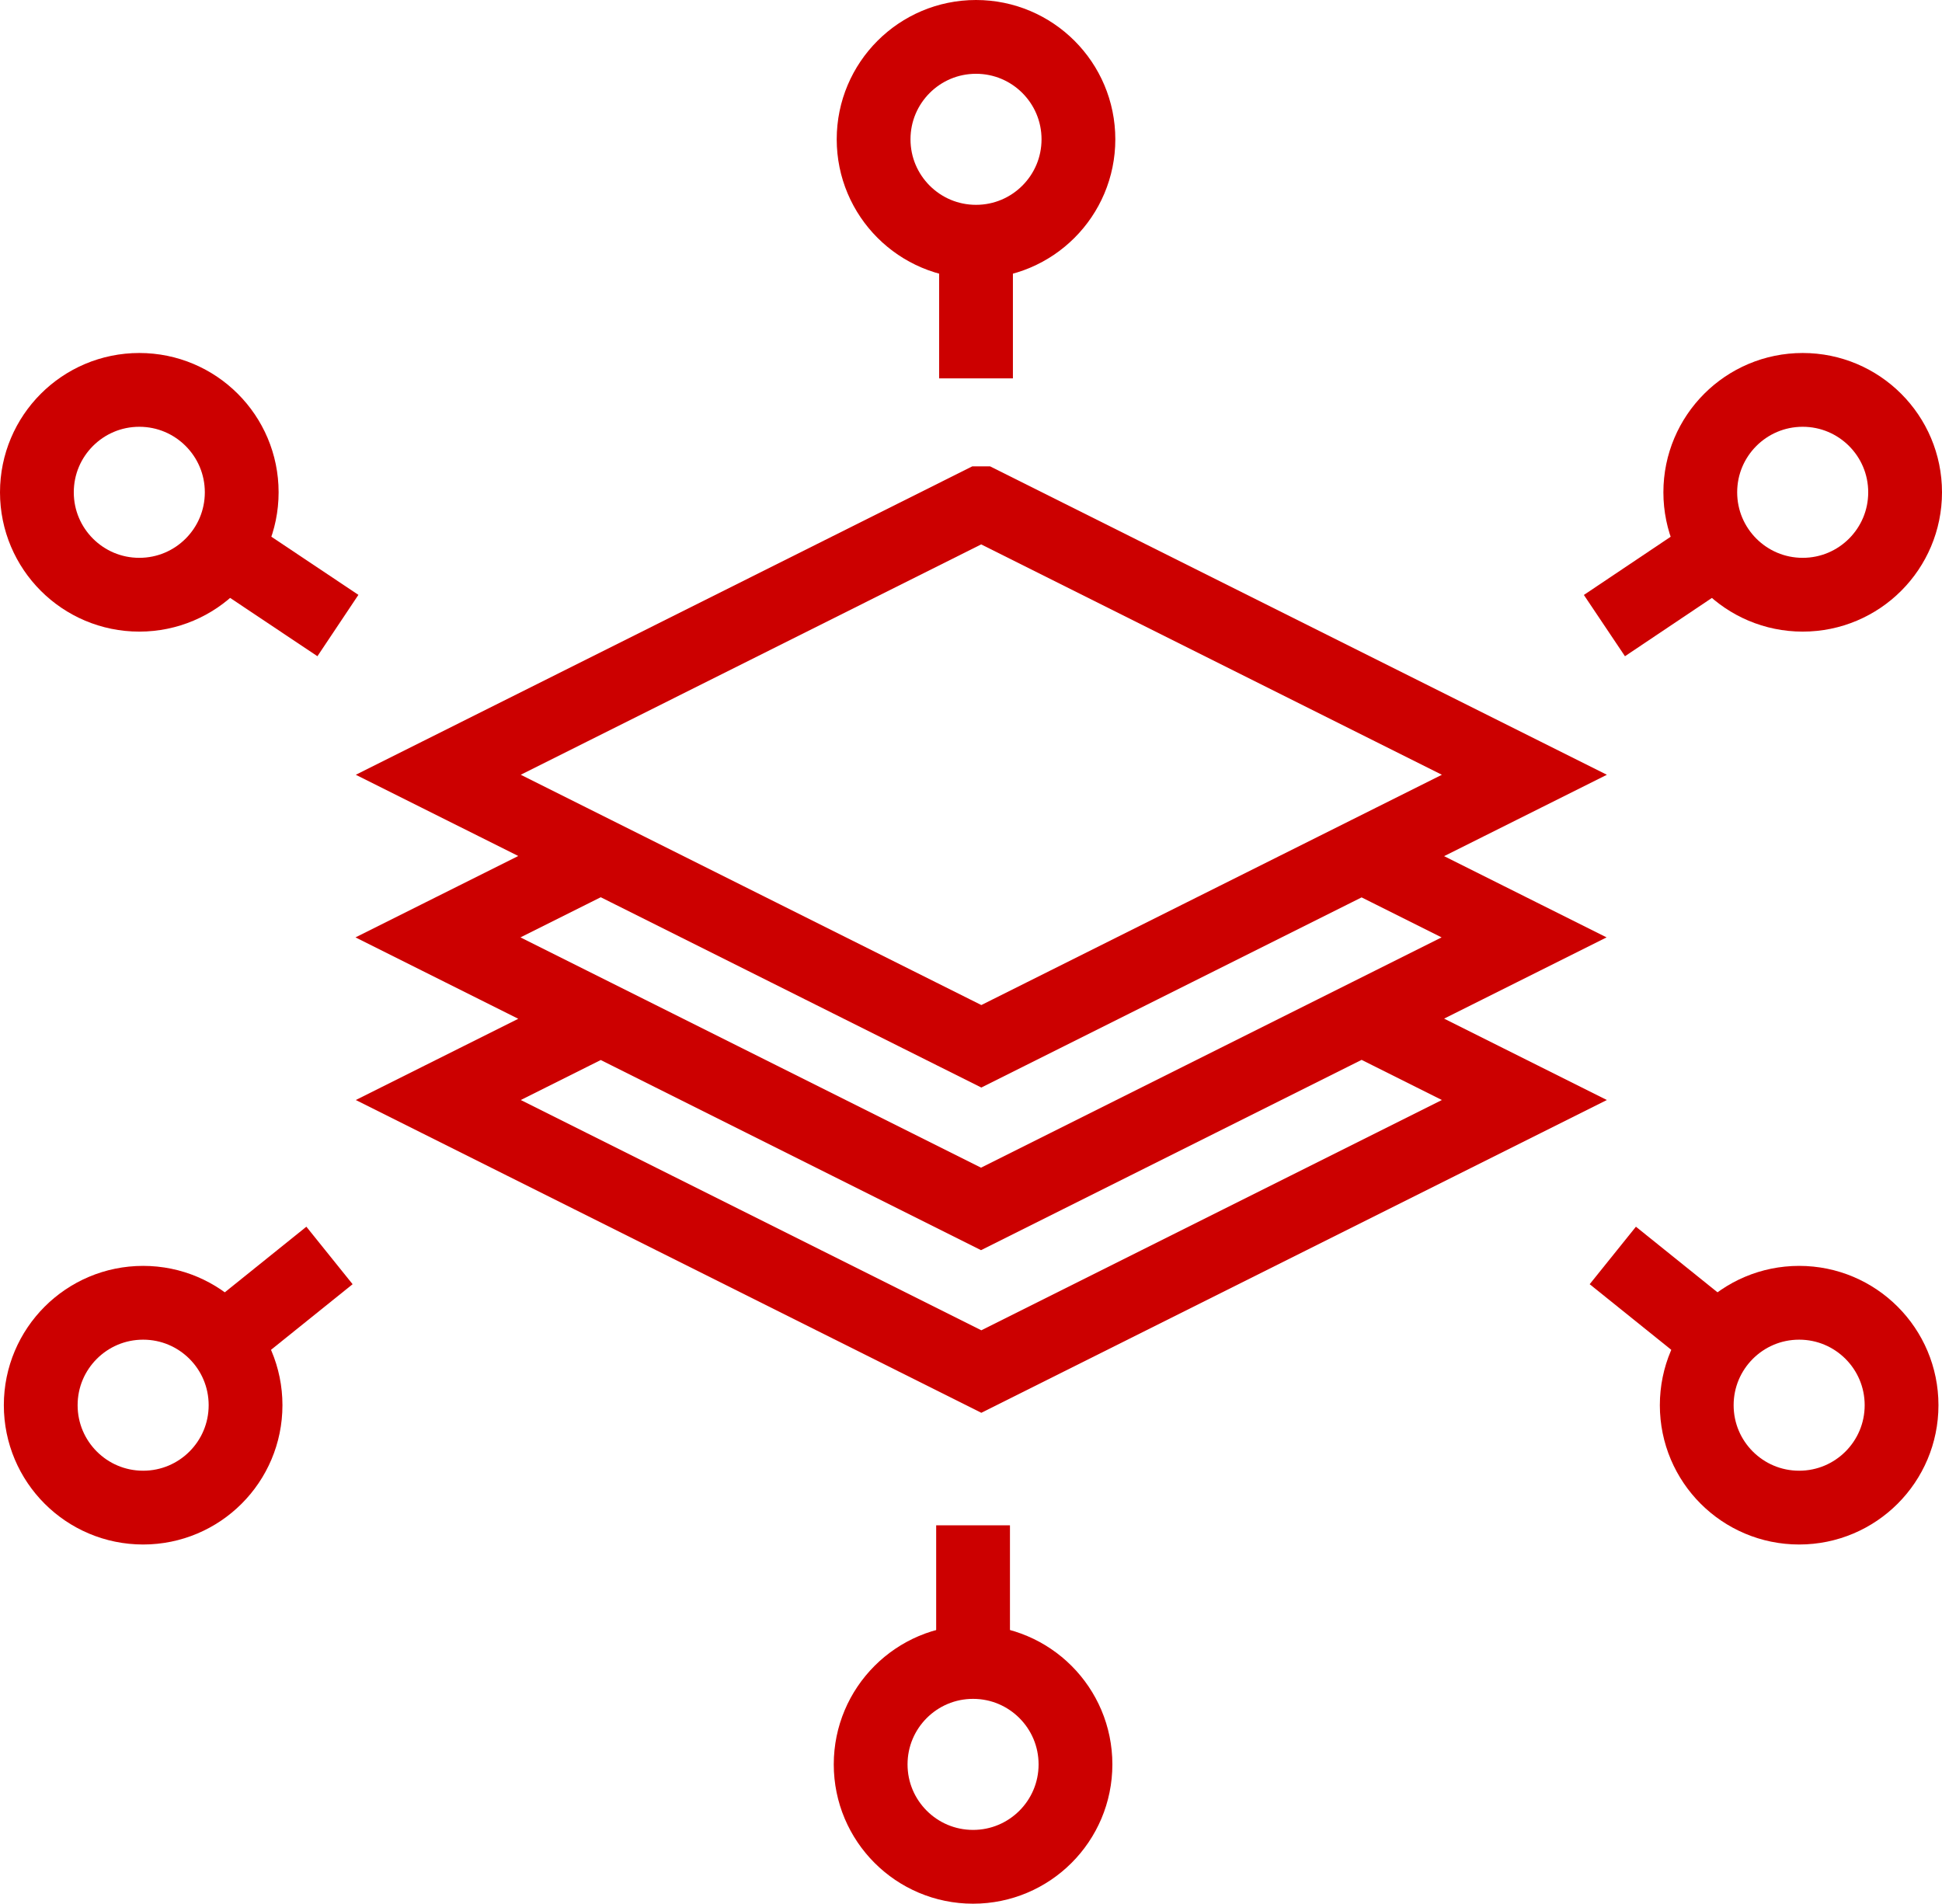 <?xml version="1.0" encoding="UTF-8"?><svg xmlns="http://www.w3.org/2000/svg" viewBox="0 0 65.8 64.5"><defs><style>.d{fill:none;stroke:#c00;stroke-linecap:square;stroke-miterlimit:10;stroke-width:2.5px;}</style></defs><g id="a"/><g id="b"><g id="c"><g><circle class="d" cx="32.97" cy="59.78" r="3.47"/><line class="d" x1="32.97" y1="56.01" x2="32.97" y2="52.93"/><circle class="d" cx="60.96" cy="47.61" r="3.47"/><line class="d" x1="58.02" y1="45.25" x2="55.62" y2="43.32"/><circle class="d" cx="61.08" cy="16.68" r="3.47"/><line class="d" x1="57.95" y1="18.79" x2="55.4" y2="20.5"/><circle class="d" cx="4.85" cy="47.61" r="3.47"/><line class="d" x1="7.79" y1="45.25" x2="10.19" y2="43.32"/><circle class="d" cx="4.72" cy="16.68" r="3.47"/><line class="d" x1="7.85" y1="18.79" x2="10.41" y2="20.5"/><circle class="d" cx="33.07" cy="4.72" r="3.47"/><line class="d" x1="33.07" y1="8.49" x2="33.07" y2="11.57"/><path class="d" d="M33.24,17.05L14.85,26.25l18.4,9.2,18.4-9.2-18.4-9.2Zm-13.8,12.41l-4.6,2.3,18.4,9.2,18.4-9.2-4.6-2.3m-27.59,5.51h0l-4.6,2.3,18.4,9.2,18.4-9.2-4.6-2.3"/></g></g></g></svg>